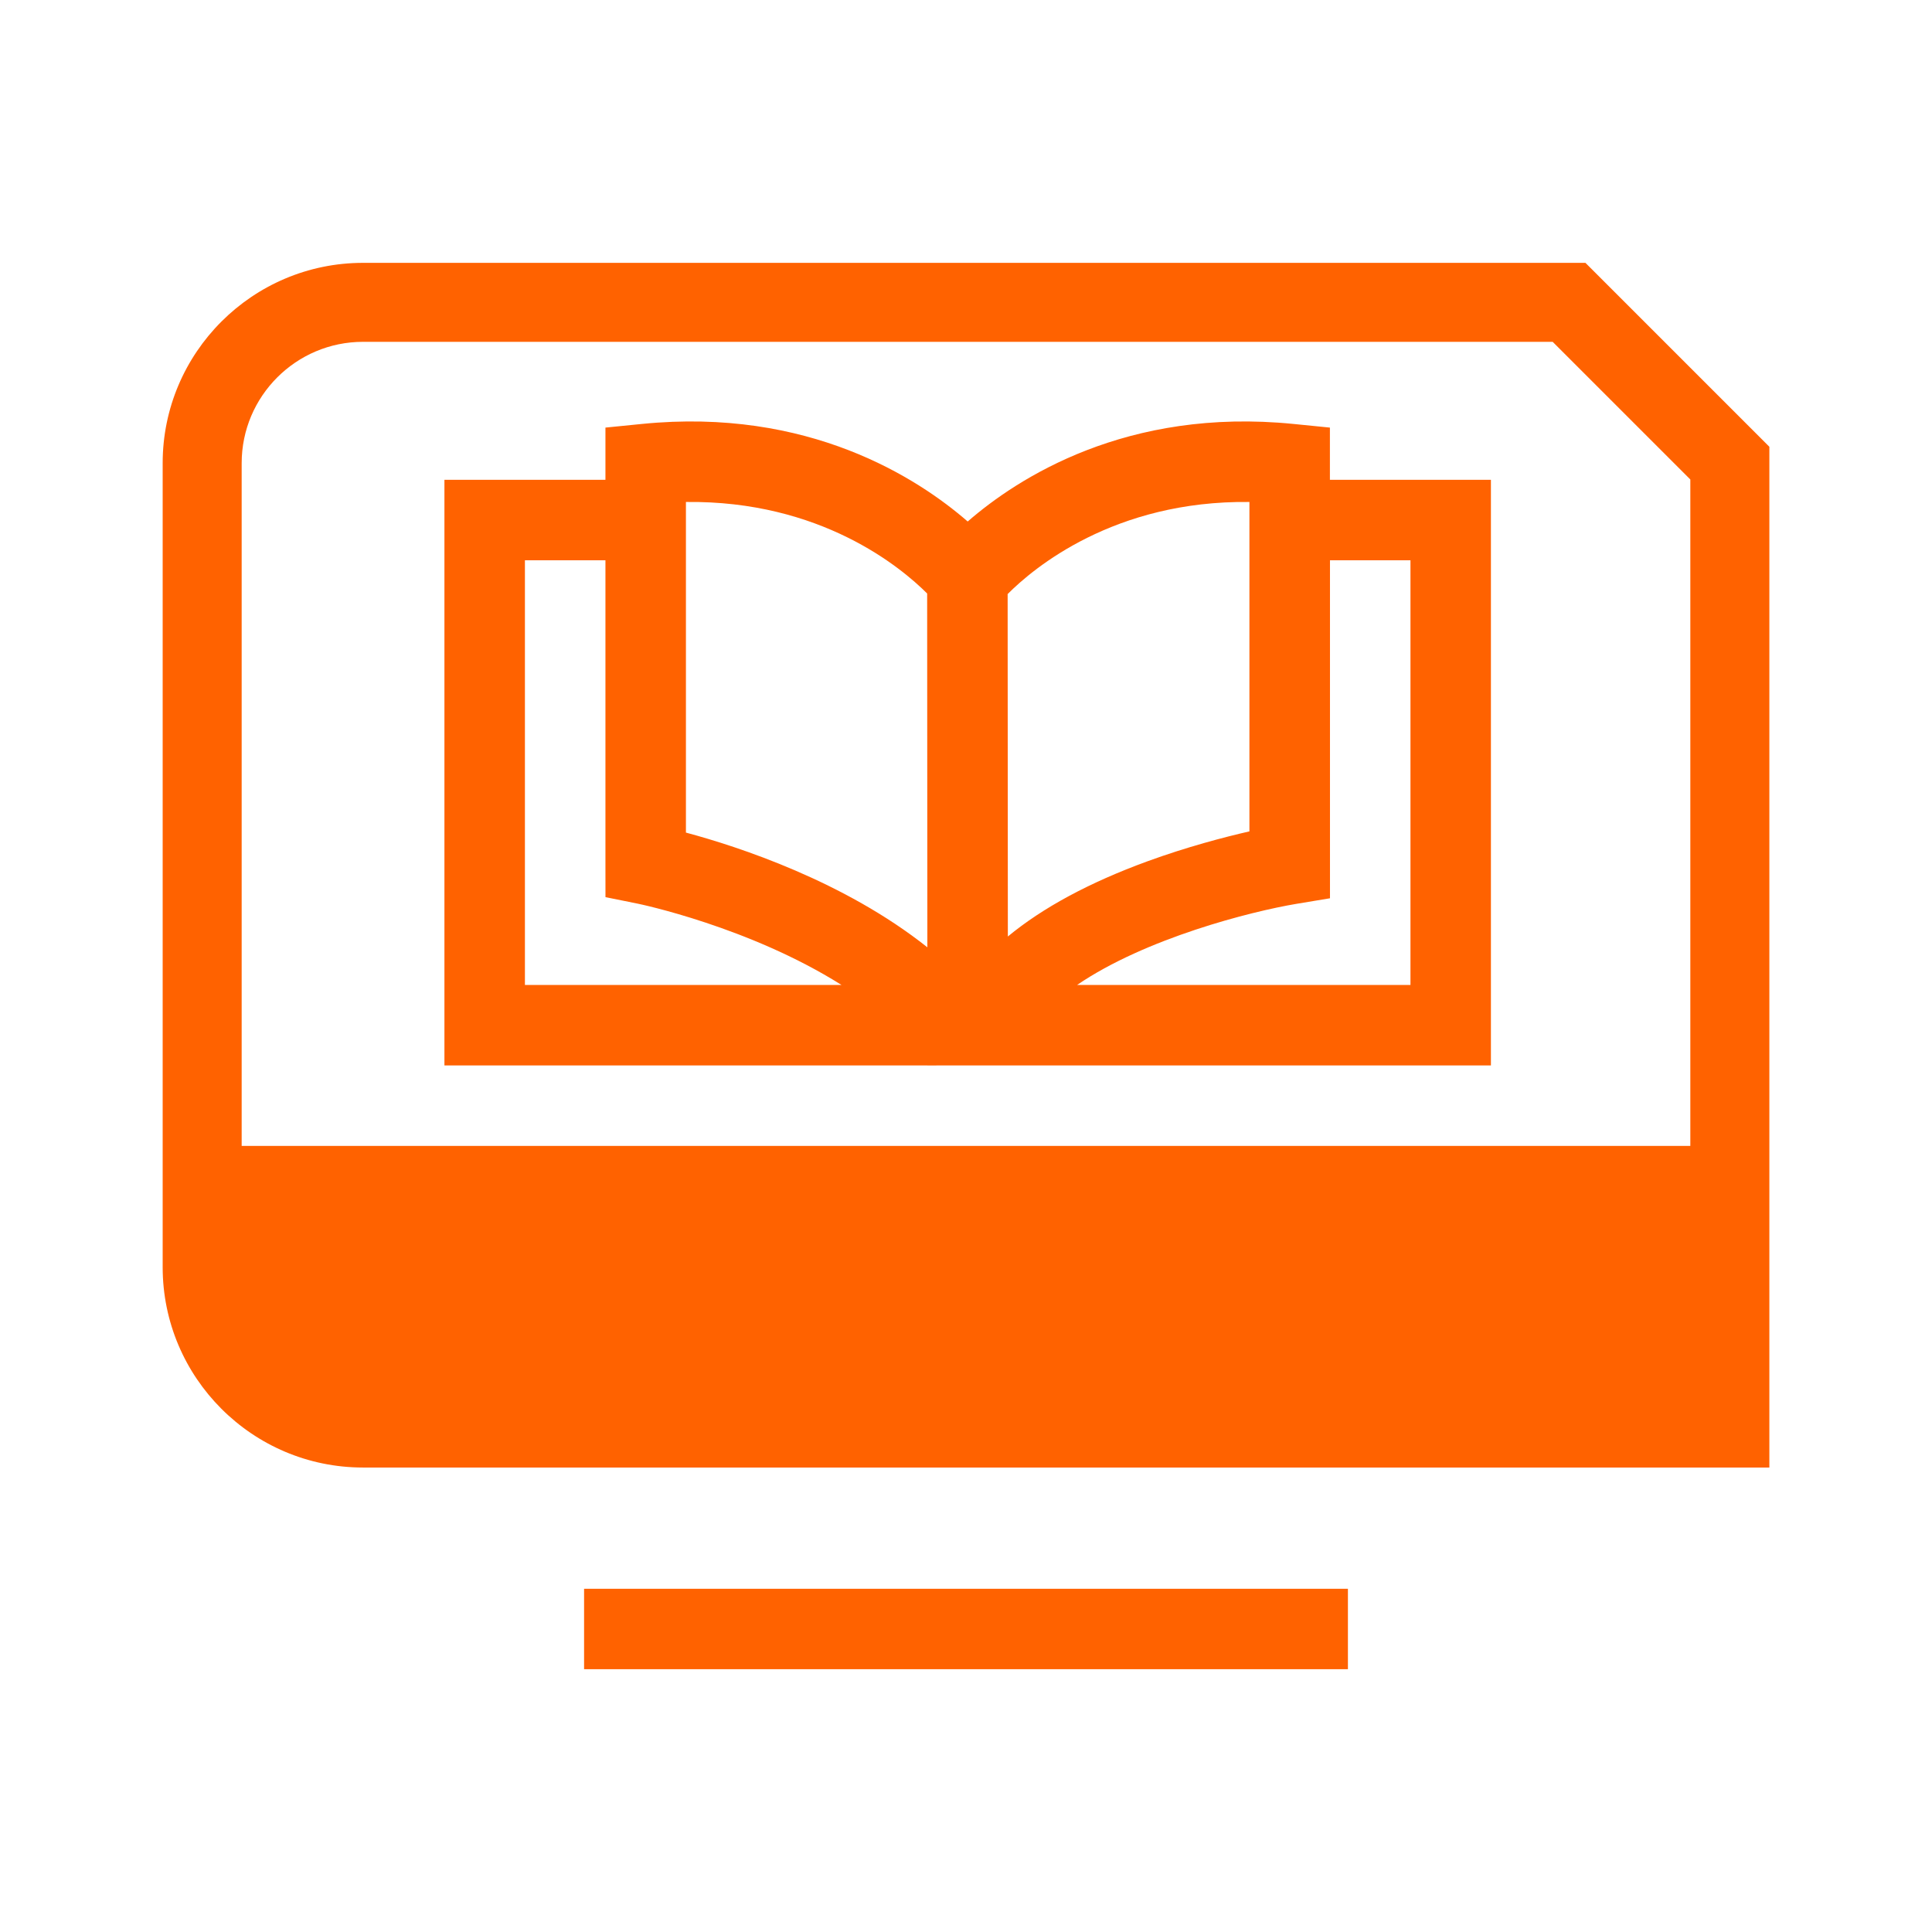 <svg width="56" height="56" viewBox="0 0 56 56" fill="none" xmlns="http://www.w3.org/2000/svg">
<path d="M38.548 13.907V12.394L37.498 12.289C32.66 11.803 29.496 13.858 28.049 15.116C26.601 13.858 23.437 11.803 18.599 12.289L17.549 12.394V13.907H12.882V30.882H26.882V30.883L28.61 30.882H43.215V13.907H38.548ZM36.215 14.55V24.098C35.481 24.266 34.409 24.546 33.26 24.965C31.573 25.581 30.222 26.311 29.213 27.145L29.207 17.219C29.948 16.475 32.286 14.502 36.215 14.55ZM19.882 14.55C23.79 14.502 26.119 16.448 26.874 17.203L26.88 27.458C24.469 25.542 21.403 24.541 19.882 24.133V14.55ZM15.215 16.24H17.549V25.05L17.55 26.004L18.485 26.193C18.527 26.201 21.716 26.863 24.392 28.55H15.215V16.24ZM40.882 28.549H31.221C33.206 27.195 36.249 26.422 37.574 26.199L38.55 26.037V16.24H40.883V28.549H40.882ZM45.955 7.619H10.522C7.32 7.619 4.715 10.224 4.715 13.425V36.73C4.715 39.932 7.319 42.537 10.522 42.537H51.286V12.95L45.955 7.619ZM7.005 13.424C7.005 11.485 8.583 9.908 10.522 9.908H45.005L48.995 13.898V33.215H7.005V13.424ZM16.93 46.052H39.07V48.383H16.93V46.052Z" fill="#FF6200"/>
</svg>
